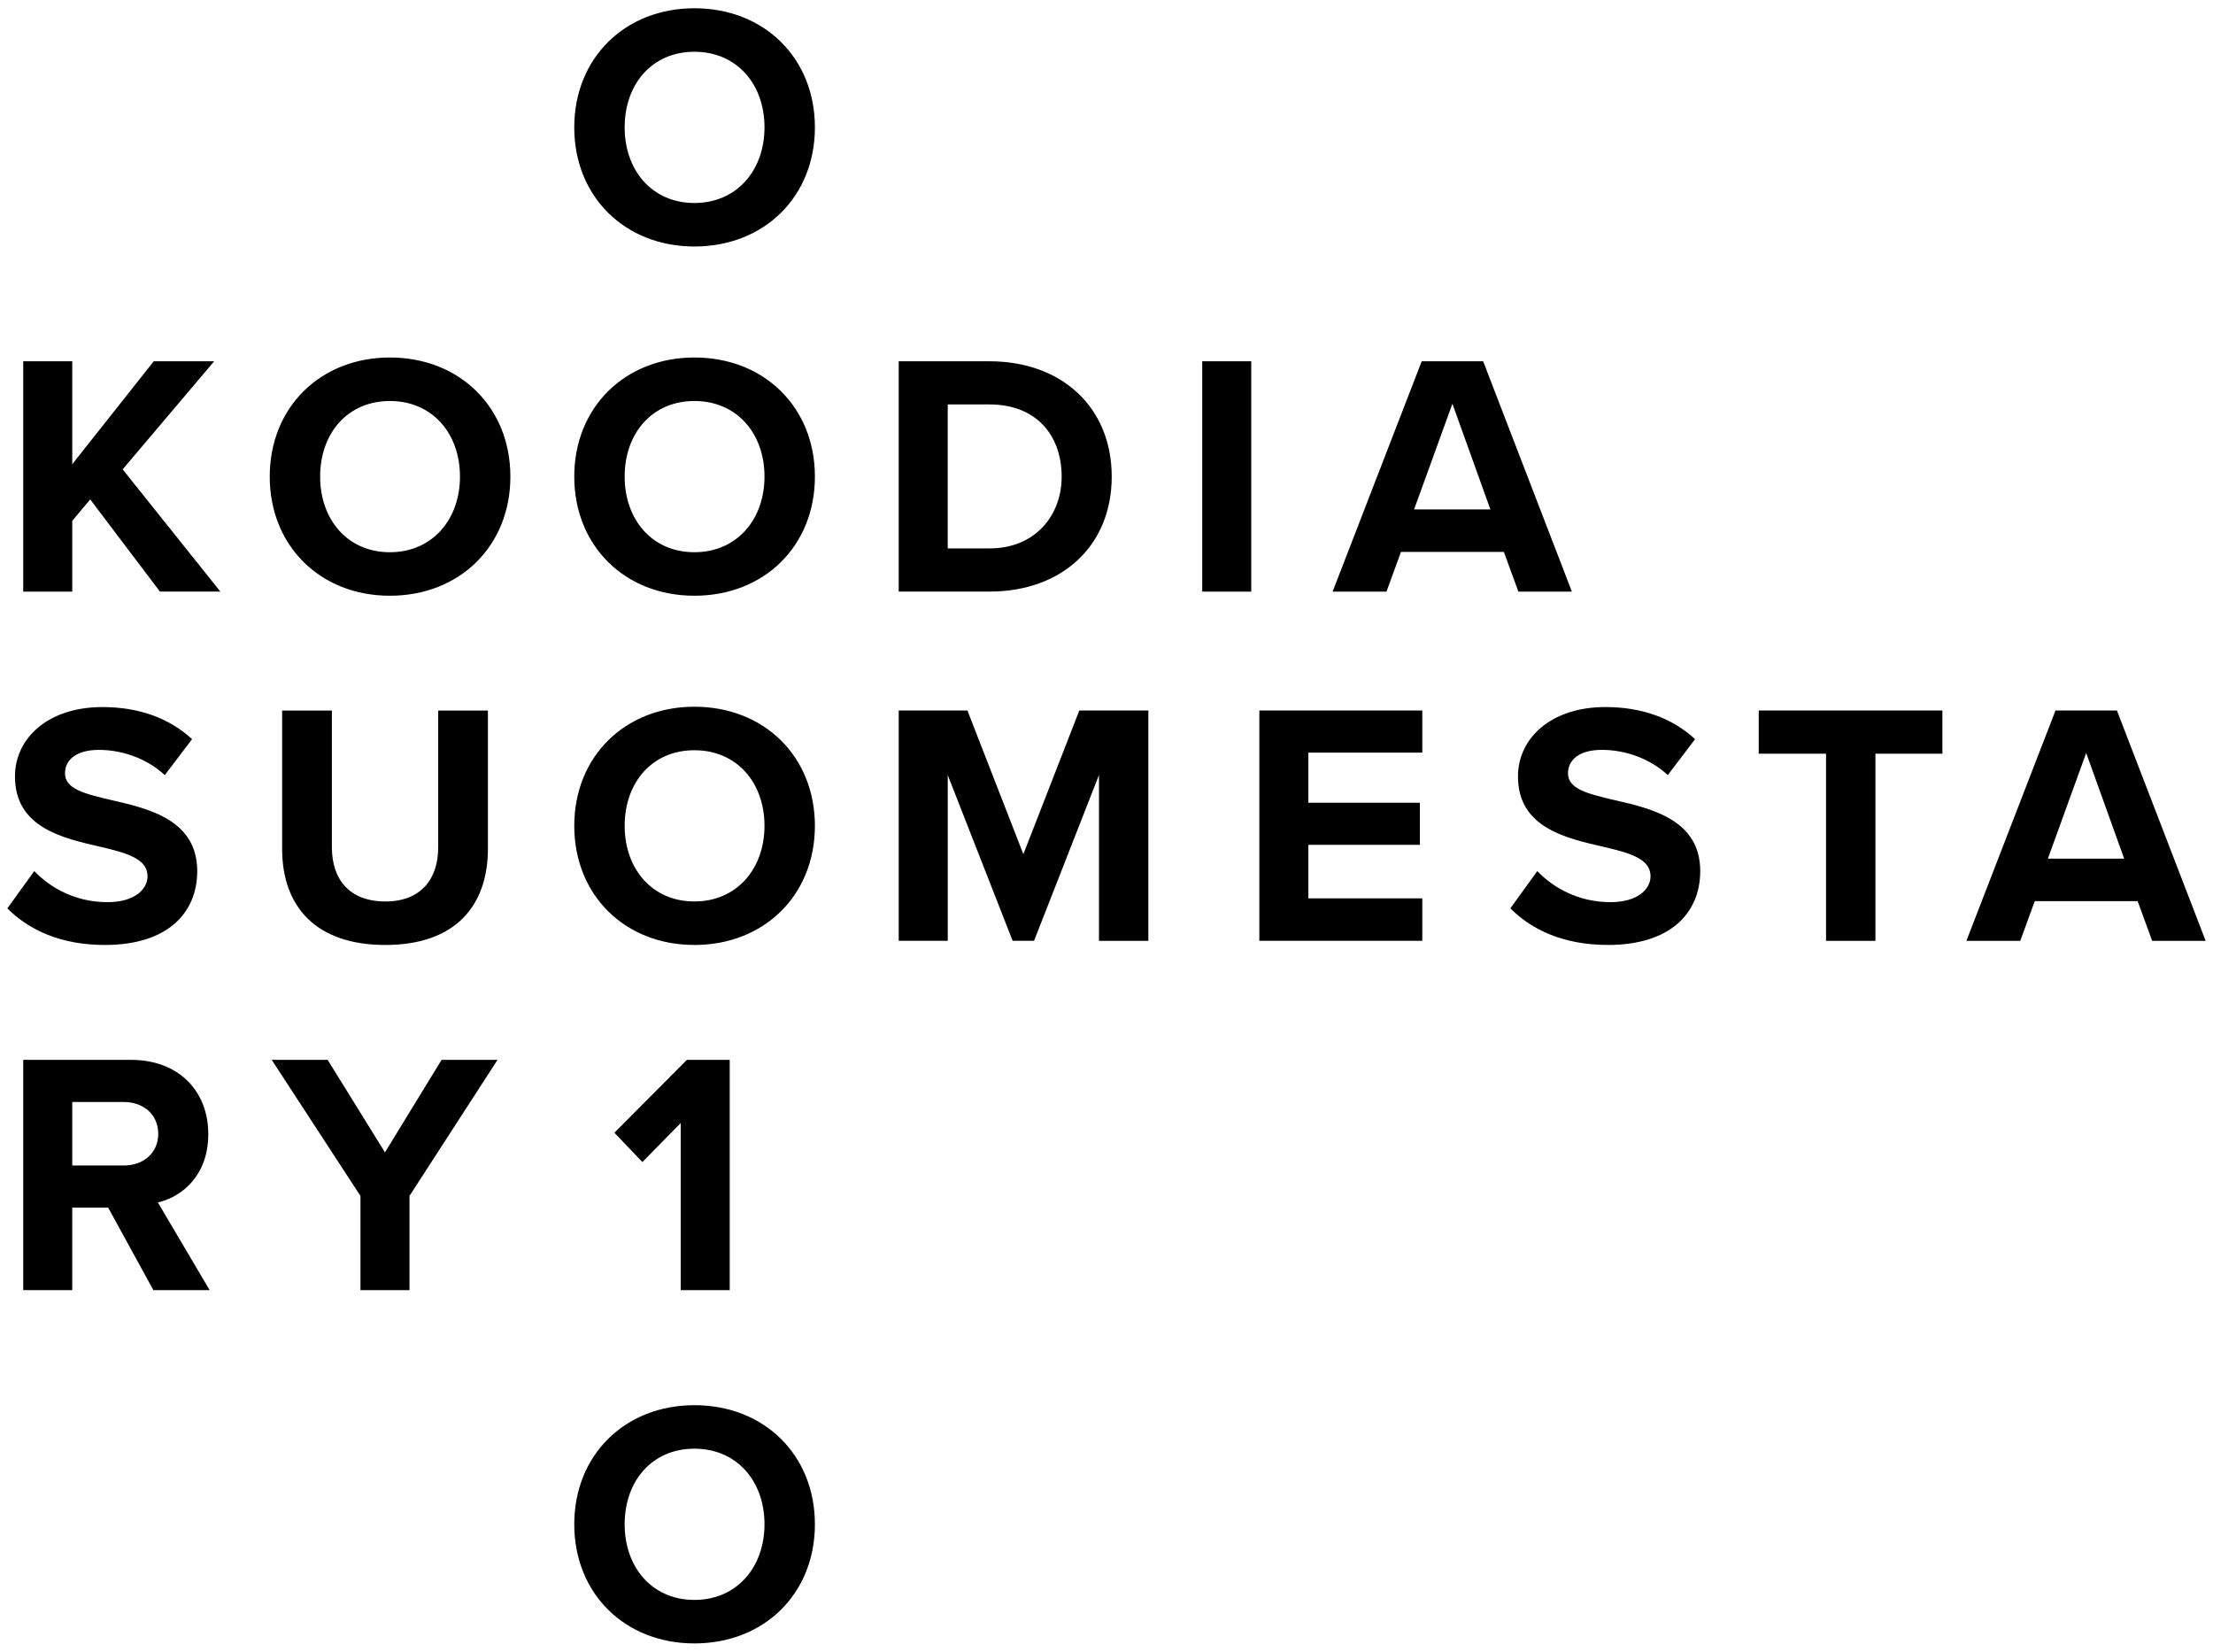 <?xml version="1.0" encoding="UTF-8"?> <svg xmlns="http://www.w3.org/2000/svg" viewBox="0 0 134 100"><path d="m5.462 30.236-1.087 1.296v4.286h-2.968v-13.944h2.968v6.23l4.934-6.23h3.659l-5.54 6.543 5.916 7.4h-3.659zm18.146-8.592c4.223 0 7.296 3.01 7.296 7.212s-3.073 7.212-7.296 7.212c-4.202 0-7.275-3.01-7.275-7.212s3.073-7.212 7.275-7.212zm0 2.634c-2.571 0-4.223 1.965-4.223 4.578 0 2.592 1.651 4.578 4.223 4.578s4.244-1.986 4.244-4.578c0-2.613-1.672-4.578-4.244-4.578zm-21.532 28.461c.982 1.024 2.508 1.881 4.432 1.881 1.631 0 2.425-.773 2.425-1.568 0-1.045-1.212-1.401-2.822-1.777-2.278-.523-5.205-1.15-5.205-4.265 0-2.321 2.007-4.202 5.289-4.202 2.216 0 4.056.669 5.435 1.944l-1.652 2.174c-1.129-1.045-2.634-1.526-3.993-1.526-1.338 0-2.049.585-2.049 1.422 0 .941 1.171 1.233 2.78 1.61 2.3.522 5.226 1.212 5.226 4.306 0 2.55-1.819 4.473-5.581 4.473-2.676 0-4.599-.899-5.916-2.216zm15.01-9.721h3.01v8.278c0 1.944 1.066 3.282 3.24 3.282 2.132 0 3.198-1.338 3.198-3.282v-8.278h3.01v8.362c0 3.47-1.986 5.832-6.209 5.832-4.265 0-6.251-2.383-6.251-5.811v-8.383zm-10.537 30.096h-2.174v4.996h-2.968v-13.943h6.522c2.906 0 4.683 1.902 4.683 4.495 0 2.467-1.547 3.784-3.052 4.139l3.136 5.31h-3.408zm.941-6.396h-3.115v3.846h3.115c1.192 0 2.091-.753 2.091-1.923-.001-1.171-.9-1.923-2.091-1.923zm14.335 5.686-5.372-8.237h3.387l3.47 5.602 3.429-5.602h3.387l-5.331 8.237v5.707h-2.968v-5.707zm20.222-50.76c4.223 0 7.296 3.01 7.296 7.212s-3.073 7.212-7.296 7.212c-4.202 0-7.275-3.01-7.275-7.212s3.073-7.212 7.275-7.212zm0 2.634c-2.571 0-4.223 1.965-4.223 4.578 0 2.592 1.651 4.578 4.223 4.578s4.244-1.986 4.244-4.578c0-2.613-1.673-4.578-4.244-4.578zm0-23.778c4.223 0 7.296 3.01 7.296 7.212s-3.073 7.212-7.296 7.212c-4.202 0-7.275-3.01-7.275-7.212s3.073-7.212 7.275-7.212zm0 2.634c-2.571 0-4.223 1.965-4.223 4.578 0 2.592 1.651 4.578 4.223 4.578s4.244-1.986 4.244-4.578c0-2.613-1.673-4.578-4.244-4.578zm0 39.654c4.223 0 7.296 3.01 7.296 7.212s-3.073 7.212-7.296 7.212c-4.202 0-7.275-3.01-7.275-7.212s3.073-7.212 7.275-7.212zm0 2.634c-2.571 0-4.223 1.965-4.223 4.578 0 2.592 1.651 4.578 4.223 4.578 2.571 0 4.244-1.986 4.244-4.578 0-2.613-1.673-4.578-4.244-4.578zm0 39.653c4.223 0 7.296 3.01 7.296 7.212s-3.073 7.212-7.296 7.212c-4.202 0-7.275-3.01-7.275-7.212 0-4.201 3.073-7.212 7.275-7.212zm0 2.634c-2.571 0-4.223 1.965-4.223 4.578 0 2.592 1.651 4.578 4.223 4.578 2.571 0 4.244-1.986 4.244-4.578 0-2.612-1.673-4.578-4.244-4.578zm-.83-19.716-2.321 2.362-1.693-1.777 4.39-4.411h2.592v13.944h-2.968zm31.579-46.119h2.968v13.944h-2.968zm-18.378 0h5.498c4.369 0 7.4 2.78 7.4 6.982s-3.031 6.961-7.4 6.961h-5.498zm5.498 11.33c2.76 0 4.369-1.986 4.369-4.348 0-2.467-1.505-4.369-4.369-4.369h-2.53v8.717zm31.145.21h-6.23l-.878 2.404h-3.261l5.394-13.944h3.721l5.372 13.944h-3.24zm-5.436-2.572h4.62l-2.3-6.397zm-19.082 16.085-3.93 10.034h-1.296l-3.93-10.034v10.034h-2.968v-13.943h4.16l3.387 8.697 3.387-8.697h4.181v13.944h-2.989v-10.035zm9.712-3.909h9.867v2.551h-6.899v3.031h6.752v2.55h-6.752v3.24h6.899v2.571h-9.867zm34.314 2.613h-4.076v-2.613h11.122v2.613h-4.056v11.331h-2.99zm18.868 8.927h-6.23l-.878 2.404h-3.261l5.394-13.944h3.721l5.372 13.944h-3.24zm-5.436-2.572h4.62l-2.3-6.397zm-30.916.753c.982 1.024 2.508 1.881 4.432 1.881 1.631 0 2.425-.773 2.425-1.568 0-1.045-1.212-1.401-2.822-1.777-2.278-.523-5.205-1.15-5.205-4.265 0-2.321 2.007-4.202 5.289-4.202 2.216 0 4.056.669 5.435 1.944l-1.652 2.174c-1.129-1.045-2.634-1.526-3.993-1.526-1.338 0-2.049.585-2.049 1.422 0 .941 1.171 1.233 2.78 1.61 2.3.522 5.226 1.212 5.226 4.306 0 2.55-1.819 4.473-5.581 4.473-2.676 0-4.599-.899-5.916-2.216z"></path></svg> 
